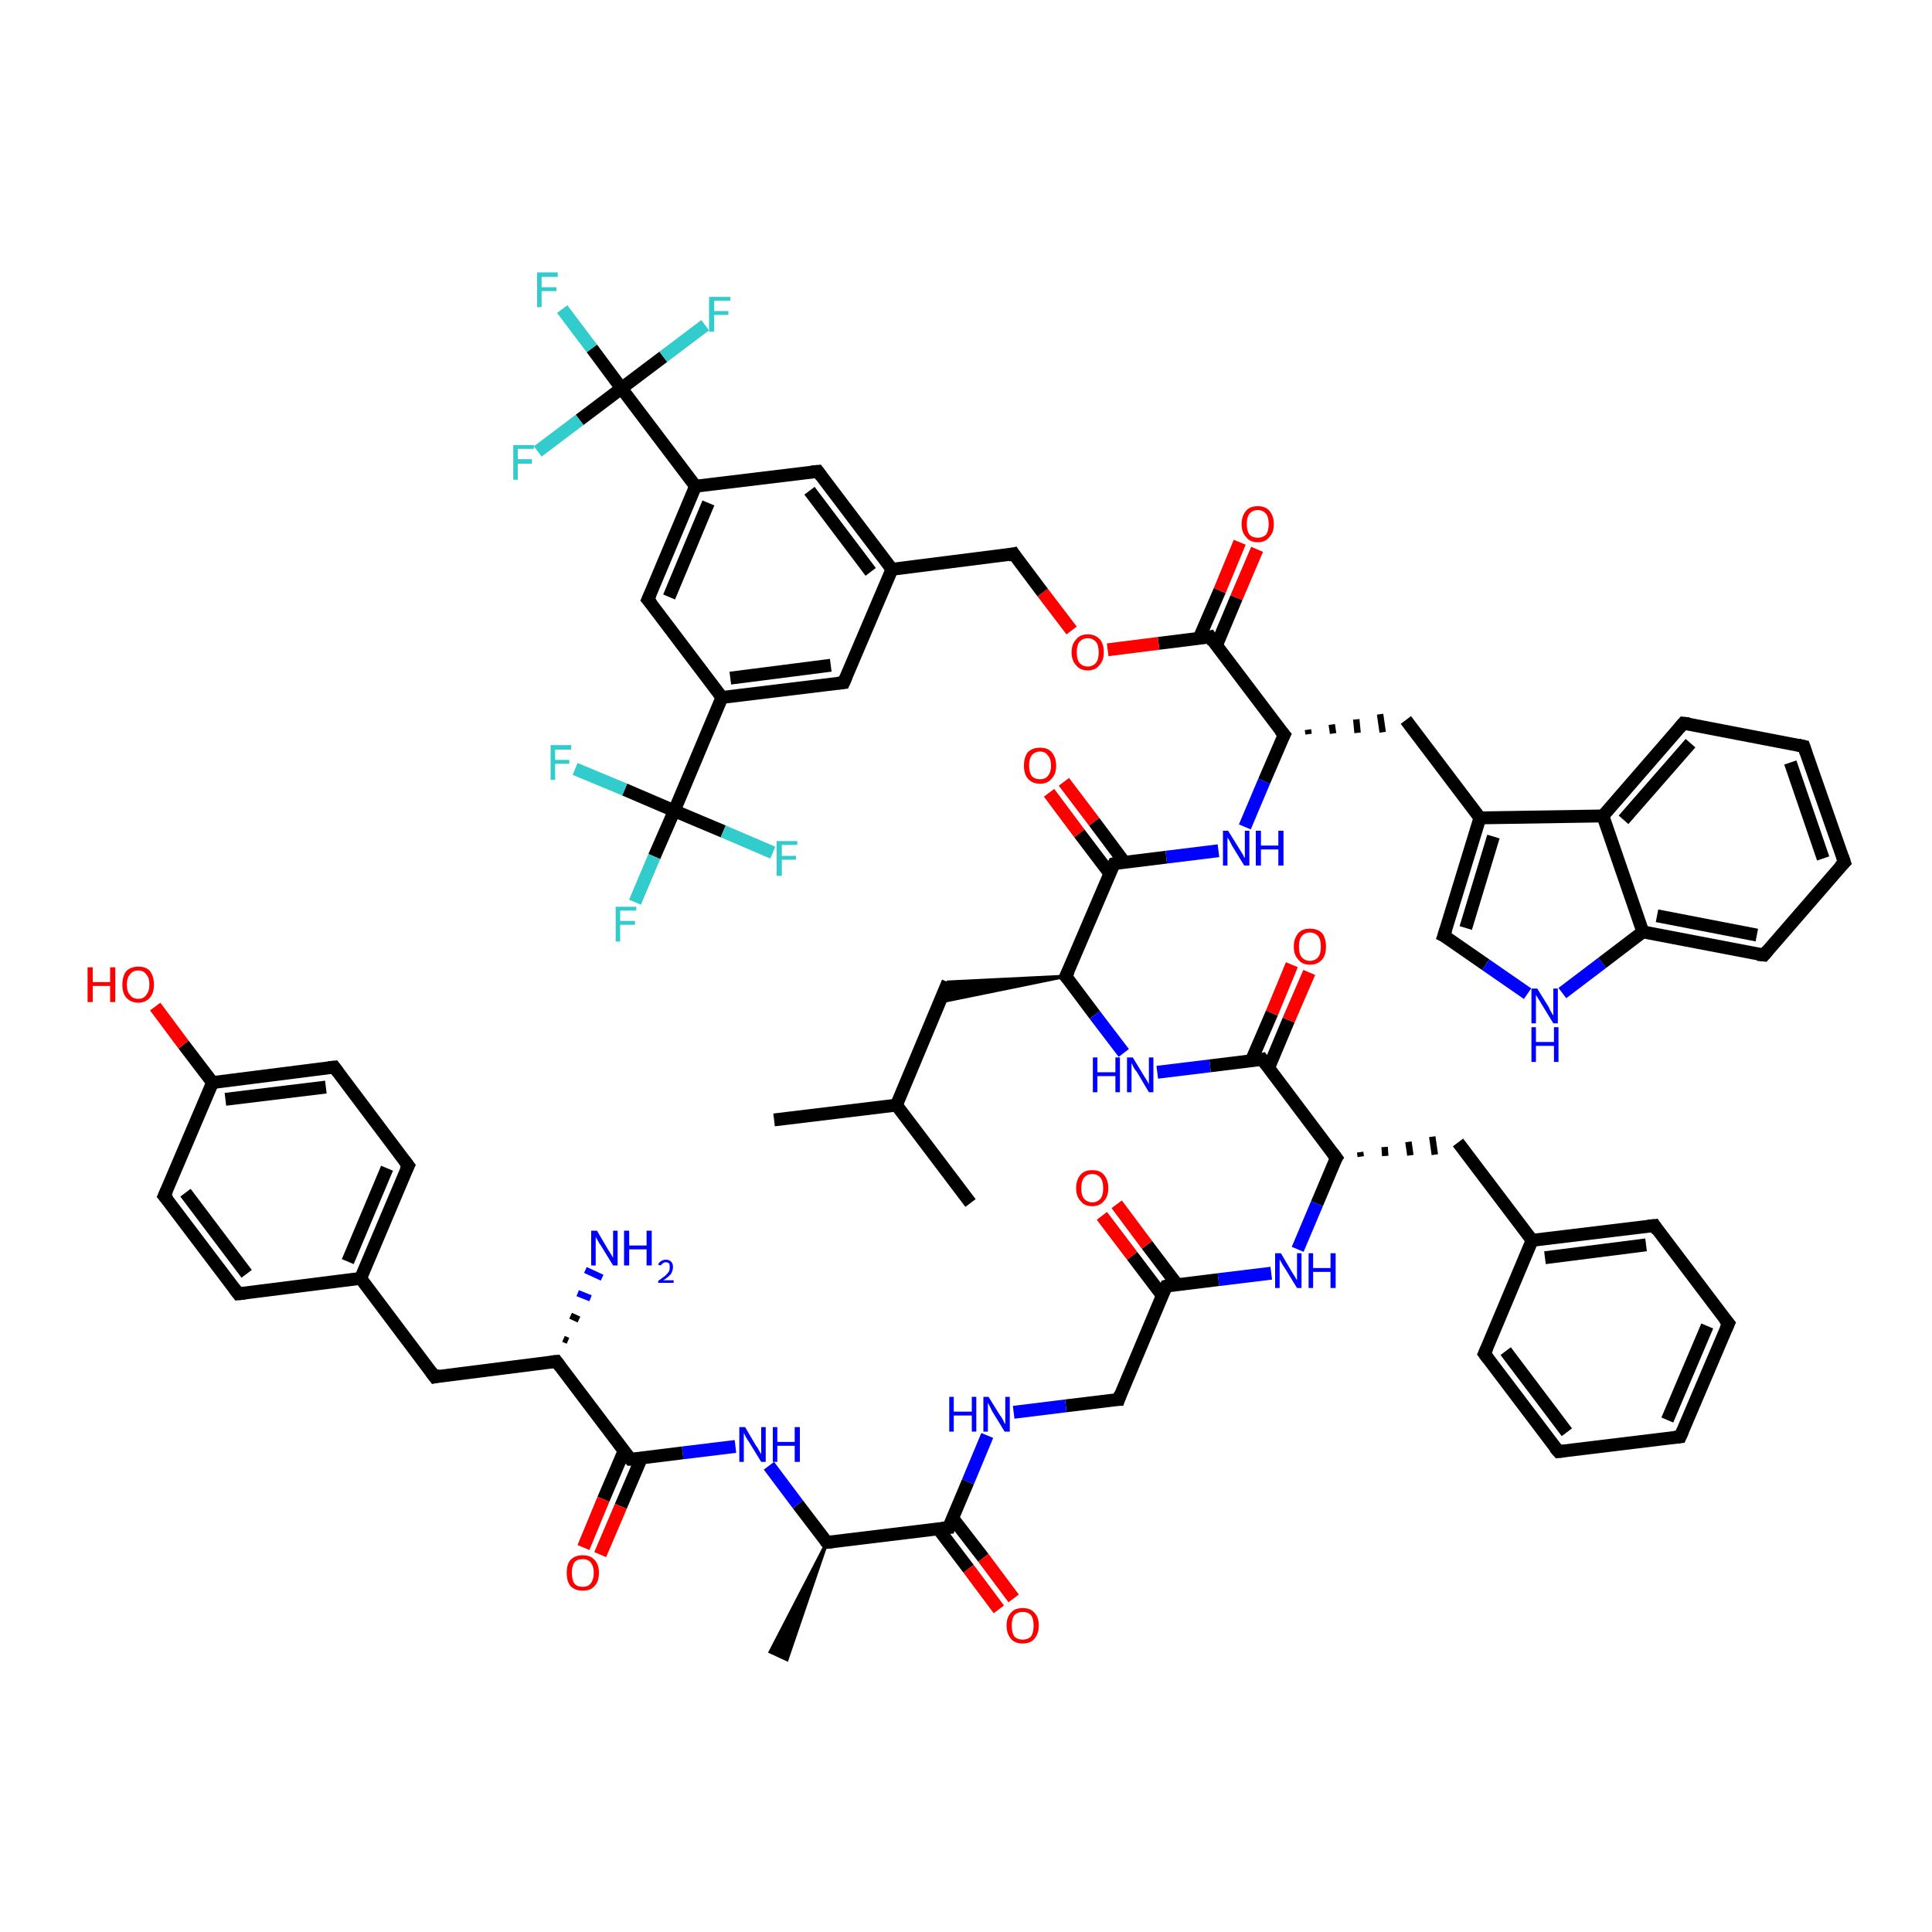 <?xml version='1.0' encoding='iso-8859-1'?>
<svg version='1.1' baseProfile='full'
              xmlns='http://www.w3.org/2000/svg'
                      xmlns:rdkit='http://www.rdkit.org/xml'
                      xmlns:xlink='http://www.w3.org/1999/xlink'
                  xml:space='preserve'
width='300px' height='300px' viewBox='0 0 300 300'>
<!-- END OF HEADER -->
<rect style='opacity:1.0;fill:#FFFFFF;stroke:none' width='300.0' height='300.0' x='0.0' y='0.0'> </rect>
<path class='bond-0 atom-0 atom-1' d='M 120.2,173.9 L 139.2,171.6' style='fill:none;fill-rule:evenodd;stroke:#000000;stroke-width:2.0px;stroke-linecap:butt;stroke-linejoin:miter;stroke-opacity:1' />
<path class='bond-1 atom-1 atom-2' d='M 139.2,171.6 L 150.7,186.8' style='fill:none;fill-rule:evenodd;stroke:#000000;stroke-width:2.0px;stroke-linecap:butt;stroke-linejoin:miter;stroke-opacity:1' />
<path class='bond-2 atom-1 atom-3' d='M 139.2,171.6 L 147.2,152.5' style='fill:none;fill-rule:evenodd;stroke:#000000;stroke-width:2.0px;stroke-linecap:butt;stroke-linejoin:miter;stroke-opacity:1' />
<path class='bond-3 atom-4 atom-3' d='M 165.5,151.6 L 145.9,155.6 L 147.2,152.5 Z' style='fill:#000000;fill-rule:evenodd;fill-opacity:1;stroke:#000000;stroke-width:0.5px;stroke-linecap:butt;stroke-linejoin:miter;stroke-opacity:1;' />
<path class='bond-4 atom-4 atom-5' d='M 165.5,151.6 L 170.0,157.6' style='fill:none;fill-rule:evenodd;stroke:#000000;stroke-width:2.0px;stroke-linecap:butt;stroke-linejoin:miter;stroke-opacity:1' />
<path class='bond-4 atom-4 atom-5' d='M 170.0,157.6 L 174.5,163.5' style='fill:none;fill-rule:evenodd;stroke:#0000FF;stroke-width:2.0px;stroke-linecap:butt;stroke-linejoin:miter;stroke-opacity:1' />
<path class='bond-5 atom-5 atom-6' d='M 179.7,166.5 L 187.9,165.5' style='fill:none;fill-rule:evenodd;stroke:#0000FF;stroke-width:2.0px;stroke-linecap:butt;stroke-linejoin:miter;stroke-opacity:1' />
<path class='bond-5 atom-5 atom-6' d='M 187.9,165.5 L 196.0,164.5' style='fill:none;fill-rule:evenodd;stroke:#000000;stroke-width:2.0px;stroke-linecap:butt;stroke-linejoin:miter;stroke-opacity:1' />
<path class='bond-6 atom-6 atom-7' d='M 197.0,165.8 L 200.1,158.4' style='fill:none;fill-rule:evenodd;stroke:#000000;stroke-width:2.0px;stroke-linecap:butt;stroke-linejoin:miter;stroke-opacity:1' />
<path class='bond-6 atom-6 atom-7' d='M 200.1,158.4 L 203.3,151.0' style='fill:none;fill-rule:evenodd;stroke:#FF0000;stroke-width:2.0px;stroke-linecap:butt;stroke-linejoin:miter;stroke-opacity:1' />
<path class='bond-6 atom-6 atom-7' d='M 194.3,164.7 L 197.5,157.3' style='fill:none;fill-rule:evenodd;stroke:#000000;stroke-width:2.0px;stroke-linecap:butt;stroke-linejoin:miter;stroke-opacity:1' />
<path class='bond-6 atom-6 atom-7' d='M 197.5,157.3 L 200.6,149.8' style='fill:none;fill-rule:evenodd;stroke:#FF0000;stroke-width:2.0px;stroke-linecap:butt;stroke-linejoin:miter;stroke-opacity:1' />
<path class='bond-7 atom-6 atom-8' d='M 196.0,164.5 L 207.5,179.8' style='fill:none;fill-rule:evenodd;stroke:#000000;stroke-width:2.0px;stroke-linecap:butt;stroke-linejoin:miter;stroke-opacity:1' />
<path class='bond-8 atom-8 atom-9' d='M 211.3,179.6 L 211.2,178.9' style='fill:none;fill-rule:evenodd;stroke:#000000;stroke-width:1.0px;stroke-linecap:butt;stroke-linejoin:miter;stroke-opacity:1' />
<path class='bond-8 atom-8 atom-9' d='M 215.1,179.5 L 215.0,178.1' style='fill:none;fill-rule:evenodd;stroke:#000000;stroke-width:1.0px;stroke-linecap:butt;stroke-linejoin:miter;stroke-opacity:1' />
<path class='bond-8 atom-8 atom-9' d='M 219.0,179.4 L 218.7,177.3' style='fill:none;fill-rule:evenodd;stroke:#000000;stroke-width:1.0px;stroke-linecap:butt;stroke-linejoin:miter;stroke-opacity:1' />
<path class='bond-8 atom-8 atom-9' d='M 222.8,179.3 L 222.4,176.5' style='fill:none;fill-rule:evenodd;stroke:#000000;stroke-width:1.0px;stroke-linecap:butt;stroke-linejoin:miter;stroke-opacity:1' />
<path class='bond-9 atom-9 atom-10' d='M 226.4,177.4 L 237.9,192.6' style='fill:none;fill-rule:evenodd;stroke:#000000;stroke-width:2.0px;stroke-linecap:butt;stroke-linejoin:miter;stroke-opacity:1' />
<path class='bond-10 atom-10 atom-11' d='M 237.9,192.6 L 256.9,190.3' style='fill:none;fill-rule:evenodd;stroke:#000000;stroke-width:2.0px;stroke-linecap:butt;stroke-linejoin:miter;stroke-opacity:1' />
<path class='bond-10 atom-10 atom-11' d='M 239.9,195.3 L 255.6,193.3' style='fill:none;fill-rule:evenodd;stroke:#000000;stroke-width:2.0px;stroke-linecap:butt;stroke-linejoin:miter;stroke-opacity:1' />
<path class='bond-11 atom-11 atom-12' d='M 256.9,190.3 L 268.4,205.5' style='fill:none;fill-rule:evenodd;stroke:#000000;stroke-width:2.0px;stroke-linecap:butt;stroke-linejoin:miter;stroke-opacity:1' />
<path class='bond-12 atom-12 atom-13' d='M 268.4,205.5 L 260.9,223.1' style='fill:none;fill-rule:evenodd;stroke:#000000;stroke-width:2.0px;stroke-linecap:butt;stroke-linejoin:miter;stroke-opacity:1' />
<path class='bond-12 atom-12 atom-13' d='M 265.1,205.9 L 258.9,220.5' style='fill:none;fill-rule:evenodd;stroke:#000000;stroke-width:2.0px;stroke-linecap:butt;stroke-linejoin:miter;stroke-opacity:1' />
<path class='bond-13 atom-13 atom-14' d='M 260.9,223.1 L 242.0,225.4' style='fill:none;fill-rule:evenodd;stroke:#000000;stroke-width:2.0px;stroke-linecap:butt;stroke-linejoin:miter;stroke-opacity:1' />
<path class='bond-14 atom-14 atom-15' d='M 242.0,225.4 L 230.5,210.2' style='fill:none;fill-rule:evenodd;stroke:#000000;stroke-width:2.0px;stroke-linecap:butt;stroke-linejoin:miter;stroke-opacity:1' />
<path class='bond-14 atom-14 atom-15' d='M 243.3,222.4 L 233.8,209.8' style='fill:none;fill-rule:evenodd;stroke:#000000;stroke-width:2.0px;stroke-linecap:butt;stroke-linejoin:miter;stroke-opacity:1' />
<path class='bond-15 atom-8 atom-16' d='M 207.5,179.8 L 204.5,186.9' style='fill:none;fill-rule:evenodd;stroke:#000000;stroke-width:2.0px;stroke-linecap:butt;stroke-linejoin:miter;stroke-opacity:1' />
<path class='bond-15 atom-8 atom-16' d='M 204.5,186.9 L 201.5,194.0' style='fill:none;fill-rule:evenodd;stroke:#0000FF;stroke-width:2.0px;stroke-linecap:butt;stroke-linejoin:miter;stroke-opacity:1' />
<path class='bond-16 atom-16 atom-17' d='M 197.4,197.7 L 189.2,198.7' style='fill:none;fill-rule:evenodd;stroke:#0000FF;stroke-width:2.0px;stroke-linecap:butt;stroke-linejoin:miter;stroke-opacity:1' />
<path class='bond-16 atom-16 atom-17' d='M 189.2,198.7 L 181.1,199.7' style='fill:none;fill-rule:evenodd;stroke:#000000;stroke-width:2.0px;stroke-linecap:butt;stroke-linejoin:miter;stroke-opacity:1' />
<path class='bond-17 atom-17 atom-18' d='M 182.8,199.5 L 178.1,193.3' style='fill:none;fill-rule:evenodd;stroke:#000000;stroke-width:2.0px;stroke-linecap:butt;stroke-linejoin:miter;stroke-opacity:1' />
<path class='bond-17 atom-17 atom-18' d='M 178.1,193.3 L 173.4,187.0' style='fill:none;fill-rule:evenodd;stroke:#FF0000;stroke-width:2.0px;stroke-linecap:butt;stroke-linejoin:miter;stroke-opacity:1' />
<path class='bond-17 atom-17 atom-18' d='M 180.5,201.2 L 175.8,195.0' style='fill:none;fill-rule:evenodd;stroke:#000000;stroke-width:2.0px;stroke-linecap:butt;stroke-linejoin:miter;stroke-opacity:1' />
<path class='bond-17 atom-17 atom-18' d='M 175.8,195.0 L 171.1,188.8' style='fill:none;fill-rule:evenodd;stroke:#FF0000;stroke-width:2.0px;stroke-linecap:butt;stroke-linejoin:miter;stroke-opacity:1' />
<path class='bond-18 atom-17 atom-19' d='M 181.1,199.7 L 173.7,217.3' style='fill:none;fill-rule:evenodd;stroke:#000000;stroke-width:2.0px;stroke-linecap:butt;stroke-linejoin:miter;stroke-opacity:1' />
<path class='bond-19 atom-19 atom-20' d='M 173.7,217.3 L 165.5,218.3' style='fill:none;fill-rule:evenodd;stroke:#000000;stroke-width:2.0px;stroke-linecap:butt;stroke-linejoin:miter;stroke-opacity:1' />
<path class='bond-19 atom-19 atom-20' d='M 165.5,218.3 L 157.4,219.3' style='fill:none;fill-rule:evenodd;stroke:#0000FF;stroke-width:2.0px;stroke-linecap:butt;stroke-linejoin:miter;stroke-opacity:1' />
<path class='bond-20 atom-20 atom-21' d='M 153.3,222.9 L 150.3,230.1' style='fill:none;fill-rule:evenodd;stroke:#0000FF;stroke-width:2.0px;stroke-linecap:butt;stroke-linejoin:miter;stroke-opacity:1' />
<path class='bond-20 atom-20 atom-21' d='M 150.3,230.1 L 147.3,237.2' style='fill:none;fill-rule:evenodd;stroke:#000000;stroke-width:2.0px;stroke-linecap:butt;stroke-linejoin:miter;stroke-opacity:1' />
<path class='bond-21 atom-21 atom-22' d='M 145.7,237.4 L 150.4,243.6' style='fill:none;fill-rule:evenodd;stroke:#000000;stroke-width:2.0px;stroke-linecap:butt;stroke-linejoin:miter;stroke-opacity:1' />
<path class='bond-21 atom-21 atom-22' d='M 150.4,243.6 L 155.1,249.9' style='fill:none;fill-rule:evenodd;stroke:#FF0000;stroke-width:2.0px;stroke-linecap:butt;stroke-linejoin:miter;stroke-opacity:1' />
<path class='bond-21 atom-21 atom-22' d='M 147.9,235.7 L 152.7,241.9' style='fill:none;fill-rule:evenodd;stroke:#000000;stroke-width:2.0px;stroke-linecap:butt;stroke-linejoin:miter;stroke-opacity:1' />
<path class='bond-21 atom-21 atom-22' d='M 152.7,241.9 L 157.4,248.2' style='fill:none;fill-rule:evenodd;stroke:#FF0000;stroke-width:2.0px;stroke-linecap:butt;stroke-linejoin:miter;stroke-opacity:1' />
<path class='bond-22 atom-21 atom-23' d='M 147.3,237.2 L 128.4,239.5' style='fill:none;fill-rule:evenodd;stroke:#000000;stroke-width:2.0px;stroke-linecap:butt;stroke-linejoin:miter;stroke-opacity:1' />
<path class='bond-23 atom-23 atom-24' d='M 128.4,239.5 L 122.2,257.7 L 119.6,256.5 Z' style='fill:#000000;fill-rule:evenodd;fill-opacity:1;stroke:#000000;stroke-width:0.5px;stroke-linecap:butt;stroke-linejoin:miter;stroke-opacity:1;' />
<path class='bond-24 atom-23 atom-25' d='M 128.4,239.5 L 123.9,233.6' style='fill:none;fill-rule:evenodd;stroke:#000000;stroke-width:2.0px;stroke-linecap:butt;stroke-linejoin:miter;stroke-opacity:1' />
<path class='bond-24 atom-23 atom-25' d='M 123.9,233.6 L 119.4,227.6' style='fill:none;fill-rule:evenodd;stroke:#0000FF;stroke-width:2.0px;stroke-linecap:butt;stroke-linejoin:miter;stroke-opacity:1' />
<path class='bond-25 atom-25 atom-26' d='M 114.2,224.6 L 106.0,225.6' style='fill:none;fill-rule:evenodd;stroke:#0000FF;stroke-width:2.0px;stroke-linecap:butt;stroke-linejoin:miter;stroke-opacity:1' />
<path class='bond-25 atom-25 atom-26' d='M 106.0,225.6 L 97.9,226.6' style='fill:none;fill-rule:evenodd;stroke:#000000;stroke-width:2.0px;stroke-linecap:butt;stroke-linejoin:miter;stroke-opacity:1' />
<path class='bond-26 atom-26 atom-27' d='M 96.9,225.3 L 93.7,232.8' style='fill:none;fill-rule:evenodd;stroke:#000000;stroke-width:2.0px;stroke-linecap:butt;stroke-linejoin:miter;stroke-opacity:1' />
<path class='bond-26 atom-26 atom-27' d='M 93.7,232.8 L 90.6,240.3' style='fill:none;fill-rule:evenodd;stroke:#FF0000;stroke-width:2.0px;stroke-linecap:butt;stroke-linejoin:miter;stroke-opacity:1' />
<path class='bond-26 atom-26 atom-27' d='M 99.6,226.4 L 96.4,233.9' style='fill:none;fill-rule:evenodd;stroke:#000000;stroke-width:2.0px;stroke-linecap:butt;stroke-linejoin:miter;stroke-opacity:1' />
<path class='bond-26 atom-26 atom-27' d='M 96.4,233.9 L 93.2,241.4' style='fill:none;fill-rule:evenodd;stroke:#FF0000;stroke-width:2.0px;stroke-linecap:butt;stroke-linejoin:miter;stroke-opacity:1' />
<path class='bond-27 atom-26 atom-28' d='M 97.9,226.6 L 86.4,211.4' style='fill:none;fill-rule:evenodd;stroke:#000000;stroke-width:2.0px;stroke-linecap:butt;stroke-linejoin:miter;stroke-opacity:1' />
<path class='bond-28 atom-28 atom-29' d='M 87.5,207.9 L 88.2,208.2' style='fill:none;fill-rule:evenodd;stroke:#000000;stroke-width:1.0px;stroke-linecap:butt;stroke-linejoin:miter;stroke-opacity:1' />
<path class='bond-28 atom-28 atom-29' d='M 88.6,204.3 L 89.9,204.9' style='fill:none;fill-rule:evenodd;stroke:#000000;stroke-width:1.0px;stroke-linecap:butt;stroke-linejoin:miter;stroke-opacity:1' />
<path class='bond-28 atom-28 atom-29' d='M 89.7,200.8 L 91.7,201.6' style='fill:none;fill-rule:evenodd;stroke:#0000FF;stroke-width:1.0px;stroke-linecap:butt;stroke-linejoin:miter;stroke-opacity:1' />
<path class='bond-28 atom-28 atom-29' d='M 90.9,197.2 L 93.5,198.4' style='fill:none;fill-rule:evenodd;stroke:#0000FF;stroke-width:1.0px;stroke-linecap:butt;stroke-linejoin:miter;stroke-opacity:1' />
<path class='bond-29 atom-28 atom-30' d='M 86.4,211.4 L 67.5,213.8' style='fill:none;fill-rule:evenodd;stroke:#000000;stroke-width:2.0px;stroke-linecap:butt;stroke-linejoin:miter;stroke-opacity:1' />
<path class='bond-30 atom-30 atom-31' d='M 67.5,213.8 L 56.0,198.5' style='fill:none;fill-rule:evenodd;stroke:#000000;stroke-width:2.0px;stroke-linecap:butt;stroke-linejoin:miter;stroke-opacity:1' />
<path class='bond-31 atom-31 atom-32' d='M 56.0,198.5 L 63.4,181.0' style='fill:none;fill-rule:evenodd;stroke:#000000;stroke-width:2.0px;stroke-linecap:butt;stroke-linejoin:miter;stroke-opacity:1' />
<path class='bond-31 atom-31 atom-32' d='M 54.0,195.9 L 60.1,181.4' style='fill:none;fill-rule:evenodd;stroke:#000000;stroke-width:2.0px;stroke-linecap:butt;stroke-linejoin:miter;stroke-opacity:1' />
<path class='bond-32 atom-32 atom-33' d='M 63.4,181.0 L 51.9,165.7' style='fill:none;fill-rule:evenodd;stroke:#000000;stroke-width:2.0px;stroke-linecap:butt;stroke-linejoin:miter;stroke-opacity:1' />
<path class='bond-33 atom-33 atom-34' d='M 51.9,165.7 L 33.0,168.1' style='fill:none;fill-rule:evenodd;stroke:#000000;stroke-width:2.0px;stroke-linecap:butt;stroke-linejoin:miter;stroke-opacity:1' />
<path class='bond-33 atom-33 atom-34' d='M 50.6,168.8 L 35.0,170.7' style='fill:none;fill-rule:evenodd;stroke:#000000;stroke-width:2.0px;stroke-linecap:butt;stroke-linejoin:miter;stroke-opacity:1' />
<path class='bond-34 atom-34 atom-35' d='M 33.0,168.1 L 28.5,162.2' style='fill:none;fill-rule:evenodd;stroke:#000000;stroke-width:2.0px;stroke-linecap:butt;stroke-linejoin:miter;stroke-opacity:1' />
<path class='bond-34 atom-34 atom-35' d='M 28.5,162.2 L 24.1,156.3' style='fill:none;fill-rule:evenodd;stroke:#FF0000;stroke-width:2.0px;stroke-linecap:butt;stroke-linejoin:miter;stroke-opacity:1' />
<path class='bond-35 atom-34 atom-36' d='M 33.0,168.1 L 25.5,185.7' style='fill:none;fill-rule:evenodd;stroke:#000000;stroke-width:2.0px;stroke-linecap:butt;stroke-linejoin:miter;stroke-opacity:1' />
<path class='bond-36 atom-36 atom-37' d='M 25.5,185.7 L 37.0,200.9' style='fill:none;fill-rule:evenodd;stroke:#000000;stroke-width:2.0px;stroke-linecap:butt;stroke-linejoin:miter;stroke-opacity:1' />
<path class='bond-36 atom-36 atom-37' d='M 28.8,185.2 L 38.3,197.8' style='fill:none;fill-rule:evenodd;stroke:#000000;stroke-width:2.0px;stroke-linecap:butt;stroke-linejoin:miter;stroke-opacity:1' />
<path class='bond-37 atom-4 atom-38' d='M 165.5,151.6 L 173.0,134.1' style='fill:none;fill-rule:evenodd;stroke:#000000;stroke-width:2.0px;stroke-linecap:butt;stroke-linejoin:miter;stroke-opacity:1' />
<path class='bond-38 atom-38 atom-39' d='M 174.6,133.9 L 169.9,127.6' style='fill:none;fill-rule:evenodd;stroke:#000000;stroke-width:2.0px;stroke-linecap:butt;stroke-linejoin:miter;stroke-opacity:1' />
<path class='bond-38 atom-38 atom-39' d='M 169.9,127.6 L 165.2,121.4' style='fill:none;fill-rule:evenodd;stroke:#FF0000;stroke-width:2.0px;stroke-linecap:butt;stroke-linejoin:miter;stroke-opacity:1' />
<path class='bond-38 atom-38 atom-39' d='M 172.3,135.6 L 167.6,129.4' style='fill:none;fill-rule:evenodd;stroke:#000000;stroke-width:2.0px;stroke-linecap:butt;stroke-linejoin:miter;stroke-opacity:1' />
<path class='bond-38 atom-38 atom-39' d='M 167.6,129.4 L 162.9,123.1' style='fill:none;fill-rule:evenodd;stroke:#FF0000;stroke-width:2.0px;stroke-linecap:butt;stroke-linejoin:miter;stroke-opacity:1' />
<path class='bond-39 atom-38 atom-40' d='M 173.0,134.1 L 181.1,133.1' style='fill:none;fill-rule:evenodd;stroke:#000000;stroke-width:2.0px;stroke-linecap:butt;stroke-linejoin:miter;stroke-opacity:1' />
<path class='bond-39 atom-38 atom-40' d='M 181.1,133.1 L 189.2,132.1' style='fill:none;fill-rule:evenodd;stroke:#0000FF;stroke-width:2.0px;stroke-linecap:butt;stroke-linejoin:miter;stroke-opacity:1' />
<path class='bond-40 atom-40 atom-41' d='M 193.3,128.4 L 196.3,121.3' style='fill:none;fill-rule:evenodd;stroke:#0000FF;stroke-width:2.0px;stroke-linecap:butt;stroke-linejoin:miter;stroke-opacity:1' />
<path class='bond-40 atom-40 atom-41' d='M 196.3,121.3 L 199.4,114.1' style='fill:none;fill-rule:evenodd;stroke:#000000;stroke-width:2.0px;stroke-linecap:butt;stroke-linejoin:miter;stroke-opacity:1' />
<path class='bond-41 atom-41 atom-42' d='M 203.2,114.0 L 203.1,113.3' style='fill:none;fill-rule:evenodd;stroke:#000000;stroke-width:1.0px;stroke-linecap:butt;stroke-linejoin:miter;stroke-opacity:1' />
<path class='bond-41 atom-41 atom-42' d='M 207.0,113.9 L 206.8,112.5' style='fill:none;fill-rule:evenodd;stroke:#000000;stroke-width:1.0px;stroke-linecap:butt;stroke-linejoin:miter;stroke-opacity:1' />
<path class='bond-41 atom-41 atom-42' d='M 210.8,113.8 L 210.6,111.7' style='fill:none;fill-rule:evenodd;stroke:#000000;stroke-width:1.0px;stroke-linecap:butt;stroke-linejoin:miter;stroke-opacity:1' />
<path class='bond-41 atom-41 atom-42' d='M 214.7,113.7 L 214.3,110.9' style='fill:none;fill-rule:evenodd;stroke:#000000;stroke-width:1.0px;stroke-linecap:butt;stroke-linejoin:miter;stroke-opacity:1' />
<path class='bond-42 atom-42 atom-43' d='M 218.3,111.8 L 229.8,127.0' style='fill:none;fill-rule:evenodd;stroke:#000000;stroke-width:2.0px;stroke-linecap:butt;stroke-linejoin:miter;stroke-opacity:1' />
<path class='bond-43 atom-43 atom-44' d='M 229.8,127.0 L 224.2,145.3' style='fill:none;fill-rule:evenodd;stroke:#000000;stroke-width:2.0px;stroke-linecap:butt;stroke-linejoin:miter;stroke-opacity:1' />
<path class='bond-43 atom-43 atom-44' d='M 231.9,129.9 L 227.6,144.1' style='fill:none;fill-rule:evenodd;stroke:#000000;stroke-width:2.0px;stroke-linecap:butt;stroke-linejoin:miter;stroke-opacity:1' />
<path class='bond-44 atom-44 atom-45' d='M 224.2,145.3 L 230.7,149.8' style='fill:none;fill-rule:evenodd;stroke:#000000;stroke-width:2.0px;stroke-linecap:butt;stroke-linejoin:miter;stroke-opacity:1' />
<path class='bond-44 atom-44 atom-45' d='M 230.7,149.8 L 237.2,154.3' style='fill:none;fill-rule:evenodd;stroke:#0000FF;stroke-width:2.0px;stroke-linecap:butt;stroke-linejoin:miter;stroke-opacity:1' />
<path class='bond-45 atom-45 atom-46' d='M 242.6,154.2 L 248.8,149.5' style='fill:none;fill-rule:evenodd;stroke:#0000FF;stroke-width:2.0px;stroke-linecap:butt;stroke-linejoin:miter;stroke-opacity:1' />
<path class='bond-45 atom-45 atom-46' d='M 248.8,149.5 L 255.1,144.7' style='fill:none;fill-rule:evenodd;stroke:#000000;stroke-width:2.0px;stroke-linecap:butt;stroke-linejoin:miter;stroke-opacity:1' />
<path class='bond-46 atom-46 atom-47' d='M 255.1,144.7 L 273.9,148.3' style='fill:none;fill-rule:evenodd;stroke:#000000;stroke-width:2.0px;stroke-linecap:butt;stroke-linejoin:miter;stroke-opacity:1' />
<path class='bond-46 atom-46 atom-47' d='M 257.3,142.2 L 272.8,145.2' style='fill:none;fill-rule:evenodd;stroke:#000000;stroke-width:2.0px;stroke-linecap:butt;stroke-linejoin:miter;stroke-opacity:1' />
<path class='bond-47 atom-47 atom-48' d='M 273.9,148.3 L 286.4,133.9' style='fill:none;fill-rule:evenodd;stroke:#000000;stroke-width:2.0px;stroke-linecap:butt;stroke-linejoin:miter;stroke-opacity:1' />
<path class='bond-48 atom-48 atom-49' d='M 286.4,133.9 L 280.1,115.9' style='fill:none;fill-rule:evenodd;stroke:#000000;stroke-width:2.0px;stroke-linecap:butt;stroke-linejoin:miter;stroke-opacity:1' />
<path class='bond-48 atom-48 atom-49' d='M 283.1,133.3 L 278.0,118.4' style='fill:none;fill-rule:evenodd;stroke:#000000;stroke-width:2.0px;stroke-linecap:butt;stroke-linejoin:miter;stroke-opacity:1' />
<path class='bond-49 atom-49 atom-50' d='M 280.1,115.9 L 261.4,112.3' style='fill:none;fill-rule:evenodd;stroke:#000000;stroke-width:2.0px;stroke-linecap:butt;stroke-linejoin:miter;stroke-opacity:1' />
<path class='bond-50 atom-50 atom-51' d='M 261.4,112.3 L 248.9,126.7' style='fill:none;fill-rule:evenodd;stroke:#000000;stroke-width:2.0px;stroke-linecap:butt;stroke-linejoin:miter;stroke-opacity:1' />
<path class='bond-50 atom-50 atom-51' d='M 262.5,115.4 L 252.1,127.3' style='fill:none;fill-rule:evenodd;stroke:#000000;stroke-width:2.0px;stroke-linecap:butt;stroke-linejoin:miter;stroke-opacity:1' />
<path class='bond-51 atom-41 atom-52' d='M 199.4,114.1 L 187.9,98.9' style='fill:none;fill-rule:evenodd;stroke:#000000;stroke-width:2.0px;stroke-linecap:butt;stroke-linejoin:miter;stroke-opacity:1' />
<path class='bond-52 atom-52 atom-53' d='M 188.9,100.2 L 192.0,92.8' style='fill:none;fill-rule:evenodd;stroke:#000000;stroke-width:2.0px;stroke-linecap:butt;stroke-linejoin:miter;stroke-opacity:1' />
<path class='bond-52 atom-52 atom-53' d='M 192.0,92.8 L 195.2,85.3' style='fill:none;fill-rule:evenodd;stroke:#FF0000;stroke-width:2.0px;stroke-linecap:butt;stroke-linejoin:miter;stroke-opacity:1' />
<path class='bond-52 atom-52 atom-53' d='M 186.2,99.1 L 189.4,91.7' style='fill:none;fill-rule:evenodd;stroke:#000000;stroke-width:2.0px;stroke-linecap:butt;stroke-linejoin:miter;stroke-opacity:1' />
<path class='bond-52 atom-52 atom-53' d='M 189.4,91.7 L 192.5,84.2' style='fill:none;fill-rule:evenodd;stroke:#FF0000;stroke-width:2.0px;stroke-linecap:butt;stroke-linejoin:miter;stroke-opacity:1' />
<path class='bond-53 atom-52 atom-54' d='M 187.9,98.9 L 179.9,99.9' style='fill:none;fill-rule:evenodd;stroke:#000000;stroke-width:2.0px;stroke-linecap:butt;stroke-linejoin:miter;stroke-opacity:1' />
<path class='bond-53 atom-52 atom-54' d='M 179.9,99.9 L 172.0,100.9' style='fill:none;fill-rule:evenodd;stroke:#FF0000;stroke-width:2.0px;stroke-linecap:butt;stroke-linejoin:miter;stroke-opacity:1' />
<path class='bond-54 atom-54 atom-55' d='M 166.4,97.9 L 161.9,92.0' style='fill:none;fill-rule:evenodd;stroke:#FF0000;stroke-width:2.0px;stroke-linecap:butt;stroke-linejoin:miter;stroke-opacity:1' />
<path class='bond-54 atom-54 atom-55' d='M 161.9,92.0 L 157.4,86.0' style='fill:none;fill-rule:evenodd;stroke:#000000;stroke-width:2.0px;stroke-linecap:butt;stroke-linejoin:miter;stroke-opacity:1' />
<path class='bond-55 atom-55 atom-56' d='M 157.4,86.0 L 138.5,88.4' style='fill:none;fill-rule:evenodd;stroke:#000000;stroke-width:2.0px;stroke-linecap:butt;stroke-linejoin:miter;stroke-opacity:1' />
<path class='bond-56 atom-56 atom-57' d='M 138.5,88.4 L 127.0,73.2' style='fill:none;fill-rule:evenodd;stroke:#000000;stroke-width:2.0px;stroke-linecap:butt;stroke-linejoin:miter;stroke-opacity:1' />
<path class='bond-56 atom-56 atom-57' d='M 135.2,88.8 L 125.7,76.2' style='fill:none;fill-rule:evenodd;stroke:#000000;stroke-width:2.0px;stroke-linecap:butt;stroke-linejoin:miter;stroke-opacity:1' />
<path class='bond-57 atom-57 atom-58' d='M 127.0,73.2 L 108.0,75.5' style='fill:none;fill-rule:evenodd;stroke:#000000;stroke-width:2.0px;stroke-linecap:butt;stroke-linejoin:miter;stroke-opacity:1' />
<path class='bond-58 atom-58 atom-59' d='M 108.0,75.5 L 100.6,93.1' style='fill:none;fill-rule:evenodd;stroke:#000000;stroke-width:2.0px;stroke-linecap:butt;stroke-linejoin:miter;stroke-opacity:1' />
<path class='bond-58 atom-58 atom-59' d='M 110.0,78.1 L 103.9,92.7' style='fill:none;fill-rule:evenodd;stroke:#000000;stroke-width:2.0px;stroke-linecap:butt;stroke-linejoin:miter;stroke-opacity:1' />
<path class='bond-59 atom-59 atom-60' d='M 100.6,93.1 L 112.1,108.3' style='fill:none;fill-rule:evenodd;stroke:#000000;stroke-width:2.0px;stroke-linecap:butt;stroke-linejoin:miter;stroke-opacity:1' />
<path class='bond-60 atom-60 atom-61' d='M 112.1,108.3 L 131.0,106.0' style='fill:none;fill-rule:evenodd;stroke:#000000;stroke-width:2.0px;stroke-linecap:butt;stroke-linejoin:miter;stroke-opacity:1' />
<path class='bond-60 atom-60 atom-61' d='M 113.4,105.3 L 129.0,103.3' style='fill:none;fill-rule:evenodd;stroke:#000000;stroke-width:2.0px;stroke-linecap:butt;stroke-linejoin:miter;stroke-opacity:1' />
<path class='bond-61 atom-60 atom-62' d='M 112.1,108.3 L 104.7,125.9' style='fill:none;fill-rule:evenodd;stroke:#000000;stroke-width:2.0px;stroke-linecap:butt;stroke-linejoin:miter;stroke-opacity:1' />
<path class='bond-62 atom-62 atom-63' d='M 104.7,125.9 L 101.6,133.0' style='fill:none;fill-rule:evenodd;stroke:#000000;stroke-width:2.0px;stroke-linecap:butt;stroke-linejoin:miter;stroke-opacity:1' />
<path class='bond-62 atom-62 atom-63' d='M 101.6,133.0 L 98.6,140.1' style='fill:none;fill-rule:evenodd;stroke:#33CCCC;stroke-width:2.0px;stroke-linecap:butt;stroke-linejoin:miter;stroke-opacity:1' />
<path class='bond-63 atom-62 atom-64' d='M 104.7,125.9 L 97.0,122.6' style='fill:none;fill-rule:evenodd;stroke:#000000;stroke-width:2.0px;stroke-linecap:butt;stroke-linejoin:miter;stroke-opacity:1' />
<path class='bond-63 atom-62 atom-64' d='M 97.0,122.6 L 89.3,119.4' style='fill:none;fill-rule:evenodd;stroke:#33CCCC;stroke-width:2.0px;stroke-linecap:butt;stroke-linejoin:miter;stroke-opacity:1' />
<path class='bond-64 atom-62 atom-65' d='M 104.7,125.9 L 112.3,129.1' style='fill:none;fill-rule:evenodd;stroke:#000000;stroke-width:2.0px;stroke-linecap:butt;stroke-linejoin:miter;stroke-opacity:1' />
<path class='bond-64 atom-62 atom-65' d='M 112.3,129.1 L 120.0,132.4' style='fill:none;fill-rule:evenodd;stroke:#33CCCC;stroke-width:2.0px;stroke-linecap:butt;stroke-linejoin:miter;stroke-opacity:1' />
<path class='bond-65 atom-58 atom-66' d='M 108.0,75.5 L 96.5,60.3' style='fill:none;fill-rule:evenodd;stroke:#000000;stroke-width:2.0px;stroke-linecap:butt;stroke-linejoin:miter;stroke-opacity:1' />
<path class='bond-66 atom-66 atom-67' d='M 96.5,60.3 L 91.9,54.1' style='fill:none;fill-rule:evenodd;stroke:#000000;stroke-width:2.0px;stroke-linecap:butt;stroke-linejoin:miter;stroke-opacity:1' />
<path class='bond-66 atom-66 atom-67' d='M 91.9,54.1 L 87.3,48.0' style='fill:none;fill-rule:evenodd;stroke:#33CCCC;stroke-width:2.0px;stroke-linecap:butt;stroke-linejoin:miter;stroke-opacity:1' />
<path class='bond-67 atom-66 atom-68' d='M 96.5,60.3 L 103.0,55.4' style='fill:none;fill-rule:evenodd;stroke:#000000;stroke-width:2.0px;stroke-linecap:butt;stroke-linejoin:miter;stroke-opacity:1' />
<path class='bond-67 atom-66 atom-68' d='M 103.0,55.4 L 109.5,50.5' style='fill:none;fill-rule:evenodd;stroke:#33CCCC;stroke-width:2.0px;stroke-linecap:butt;stroke-linejoin:miter;stroke-opacity:1' />
<path class='bond-68 atom-66 atom-69' d='M 96.5,60.3 L 90.0,65.2' style='fill:none;fill-rule:evenodd;stroke:#000000;stroke-width:2.0px;stroke-linecap:butt;stroke-linejoin:miter;stroke-opacity:1' />
<path class='bond-68 atom-66 atom-69' d='M 90.0,65.2 L 83.5,70.1' style='fill:none;fill-rule:evenodd;stroke:#33CCCC;stroke-width:2.0px;stroke-linecap:butt;stroke-linejoin:miter;stroke-opacity:1' />
<path class='bond-69 atom-15 atom-10' d='M 230.5,210.2 L 237.9,192.6' style='fill:none;fill-rule:evenodd;stroke:#000000;stroke-width:2.0px;stroke-linecap:butt;stroke-linejoin:miter;stroke-opacity:1' />
<path class='bond-70 atom-37 atom-31' d='M 37.0,200.9 L 56.0,198.5' style='fill:none;fill-rule:evenodd;stroke:#000000;stroke-width:2.0px;stroke-linecap:butt;stroke-linejoin:miter;stroke-opacity:1' />
<path class='bond-71 atom-51 atom-43' d='M 248.9,126.7 L 229.8,127.0' style='fill:none;fill-rule:evenodd;stroke:#000000;stroke-width:2.0px;stroke-linecap:butt;stroke-linejoin:miter;stroke-opacity:1' />
<path class='bond-72 atom-61 atom-56' d='M 131.0,106.0 L 138.5,88.4' style='fill:none;fill-rule:evenodd;stroke:#000000;stroke-width:2.0px;stroke-linecap:butt;stroke-linejoin:miter;stroke-opacity:1' />
<path class='bond-73 atom-51 atom-46' d='M 248.9,126.7 L 255.1,144.7' style='fill:none;fill-rule:evenodd;stroke:#000000;stroke-width:2.0px;stroke-linecap:butt;stroke-linejoin:miter;stroke-opacity:1' />
<path d='M 165.8,151.9 L 165.5,151.6 L 165.9,150.8' style='fill:none;stroke:#000000;stroke-width:2.0px;stroke-linecap:butt;stroke-linejoin:miter;stroke-opacity:1;' />
<path d='M 195.6,164.6 L 196.0,164.5 L 196.6,165.3' style='fill:none;stroke:#000000;stroke-width:2.0px;stroke-linecap:butt;stroke-linejoin:miter;stroke-opacity:1;' />
<path d='M 206.9,179.0 L 207.5,179.8 L 207.3,180.1' style='fill:none;stroke:#000000;stroke-width:2.0px;stroke-linecap:butt;stroke-linejoin:miter;stroke-opacity:1;' />
<path d='M 255.9,190.4 L 256.9,190.3 L 257.4,191.1' style='fill:none;stroke:#000000;stroke-width:2.0px;stroke-linecap:butt;stroke-linejoin:miter;stroke-opacity:1;' />
<path d='M 267.8,204.8 L 268.4,205.5 L 268.0,206.4' style='fill:none;stroke:#000000;stroke-width:2.0px;stroke-linecap:butt;stroke-linejoin:miter;stroke-opacity:1;' />
<path d='M 261.3,222.2 L 260.9,223.1 L 260.0,223.2' style='fill:none;stroke:#000000;stroke-width:2.0px;stroke-linecap:butt;stroke-linejoin:miter;stroke-opacity:1;' />
<path d='M 242.9,225.3 L 242.0,225.4 L 241.4,224.7' style='fill:none;stroke:#000000;stroke-width:2.0px;stroke-linecap:butt;stroke-linejoin:miter;stroke-opacity:1;' />
<path d='M 231.1,211.0 L 230.5,210.2 L 230.9,209.3' style='fill:none;stroke:#000000;stroke-width:2.0px;stroke-linecap:butt;stroke-linejoin:miter;stroke-opacity:1;' />
<path d='M 181.5,199.6 L 181.1,199.7 L 180.7,200.6' style='fill:none;stroke:#000000;stroke-width:2.0px;stroke-linecap:butt;stroke-linejoin:miter;stroke-opacity:1;' />
<path d='M 174.0,216.4 L 173.7,217.3 L 173.3,217.3' style='fill:none;stroke:#000000;stroke-width:2.0px;stroke-linecap:butt;stroke-linejoin:miter;stroke-opacity:1;' />
<path d='M 147.4,236.8 L 147.3,237.2 L 146.3,237.3' style='fill:none;stroke:#000000;stroke-width:2.0px;stroke-linecap:butt;stroke-linejoin:miter;stroke-opacity:1;' />
<path d='M 129.3,239.4 L 128.4,239.5 L 128.1,239.2' style='fill:none;stroke:#000000;stroke-width:2.0px;stroke-linecap:butt;stroke-linejoin:miter;stroke-opacity:1;' />
<path d='M 98.3,226.6 L 97.9,226.6 L 97.3,225.9' style='fill:none;stroke:#000000;stroke-width:2.0px;stroke-linecap:butt;stroke-linejoin:miter;stroke-opacity:1;' />
<path d='M 87.0,212.2 L 86.4,211.4 L 85.5,211.5' style='fill:none;stroke:#000000;stroke-width:2.0px;stroke-linecap:butt;stroke-linejoin:miter;stroke-opacity:1;' />
<path d='M 68.4,213.6 L 67.5,213.8 L 66.9,213.0' style='fill:none;stroke:#000000;stroke-width:2.0px;stroke-linecap:butt;stroke-linejoin:miter;stroke-opacity:1;' />
<path d='M 63.0,181.8 L 63.4,181.0 L 62.8,180.2' style='fill:none;stroke:#000000;stroke-width:2.0px;stroke-linecap:butt;stroke-linejoin:miter;stroke-opacity:1;' />
<path d='M 52.5,166.5 L 51.9,165.7 L 51.0,165.8' style='fill:none;stroke:#000000;stroke-width:2.0px;stroke-linecap:butt;stroke-linejoin:miter;stroke-opacity:1;' />
<path d='M 25.9,184.8 L 25.5,185.7 L 26.1,186.4' style='fill:none;stroke:#000000;stroke-width:2.0px;stroke-linecap:butt;stroke-linejoin:miter;stroke-opacity:1;' />
<path d='M 36.4,200.1 L 37.0,200.9 L 38.0,200.8' style='fill:none;stroke:#000000;stroke-width:2.0px;stroke-linecap:butt;stroke-linejoin:miter;stroke-opacity:1;' />
<path d='M 172.6,134.9 L 173.0,134.1 L 173.4,134.0' style='fill:none;stroke:#000000;stroke-width:2.0px;stroke-linecap:butt;stroke-linejoin:miter;stroke-opacity:1;' />
<path d='M 199.2,114.5 L 199.4,114.1 L 198.8,113.4' style='fill:none;stroke:#000000;stroke-width:2.0px;stroke-linecap:butt;stroke-linejoin:miter;stroke-opacity:1;' />
<path d='M 224.5,144.4 L 224.2,145.3 L 224.6,145.5' style='fill:none;stroke:#000000;stroke-width:2.0px;stroke-linecap:butt;stroke-linejoin:miter;stroke-opacity:1;' />
<path d='M 272.9,148.2 L 273.9,148.3 L 274.5,147.6' style='fill:none;stroke:#000000;stroke-width:2.0px;stroke-linecap:butt;stroke-linejoin:miter;stroke-opacity:1;' />
<path d='M 285.7,134.6 L 286.4,133.9 L 286.1,133.0' style='fill:none;stroke:#000000;stroke-width:2.0px;stroke-linecap:butt;stroke-linejoin:miter;stroke-opacity:1;' />
<path d='M 280.4,116.8 L 280.1,115.9 L 279.2,115.7' style='fill:none;stroke:#000000;stroke-width:2.0px;stroke-linecap:butt;stroke-linejoin:miter;stroke-opacity:1;' />
<path d='M 262.3,112.4 L 261.4,112.3 L 260.8,113.0' style='fill:none;stroke:#000000;stroke-width:2.0px;stroke-linecap:butt;stroke-linejoin:miter;stroke-opacity:1;' />
<path d='M 188.4,99.7 L 187.9,98.9 L 187.5,99.0' style='fill:none;stroke:#000000;stroke-width:2.0px;stroke-linecap:butt;stroke-linejoin:miter;stroke-opacity:1;' />
<path d='M 157.6,86.3 L 157.4,86.0 L 156.5,86.2' style='fill:none;stroke:#000000;stroke-width:2.0px;stroke-linecap:butt;stroke-linejoin:miter;stroke-opacity:1;' />
<path d='M 127.5,73.9 L 127.0,73.2 L 126.0,73.3' style='fill:none;stroke:#000000;stroke-width:2.0px;stroke-linecap:butt;stroke-linejoin:miter;stroke-opacity:1;' />
<path d='M 101.0,92.2 L 100.6,93.1 L 101.2,93.8' style='fill:none;stroke:#000000;stroke-width:2.0px;stroke-linecap:butt;stroke-linejoin:miter;stroke-opacity:1;' />
<path d='M 130.1,106.1 L 131.0,106.0 L 131.4,105.1' style='fill:none;stroke:#000000;stroke-width:2.0px;stroke-linecap:butt;stroke-linejoin:miter;stroke-opacity:1;' />
<path class='atom-5' d='M 169.7 164.2
L 170.4 164.2
L 170.4 166.5
L 173.2 166.5
L 173.2 164.2
L 173.9 164.2
L 173.9 169.6
L 173.2 169.6
L 173.2 167.1
L 170.4 167.1
L 170.4 169.6
L 169.7 169.6
L 169.7 164.2
' fill='#0000FF'/>
<path class='atom-5' d='M 175.9 164.2
L 177.6 167.0
Q 177.8 167.3, 178.1 167.8
Q 178.4 168.3, 178.4 168.4
L 178.4 164.2
L 179.1 164.2
L 179.1 169.6
L 178.4 169.6
L 176.5 166.4
Q 176.2 166.1, 176.0 165.7
Q 175.8 165.2, 175.7 165.1
L 175.7 169.6
L 175.0 169.6
L 175.0 164.2
L 175.9 164.2
' fill='#0000FF'/>
<path class='atom-7' d='M 200.9 147.0
Q 200.9 145.7, 201.6 144.9
Q 202.2 144.2, 203.4 144.2
Q 204.6 144.2, 205.3 144.9
Q 205.9 145.7, 205.9 147.0
Q 205.9 148.3, 205.3 149.0
Q 204.6 149.8, 203.4 149.8
Q 202.2 149.8, 201.6 149.0
Q 200.9 148.3, 200.9 147.0
M 203.4 149.2
Q 204.2 149.2, 204.7 148.6
Q 205.1 148.1, 205.1 147.0
Q 205.1 145.9, 204.7 145.4
Q 204.2 144.8, 203.4 144.8
Q 202.6 144.8, 202.1 145.4
Q 201.7 145.9, 201.7 147.0
Q 201.7 148.1, 202.1 148.6
Q 202.6 149.2, 203.4 149.2
' fill='#FF0000'/>
<path class='atom-16' d='M 198.9 194.6
L 200.6 197.5
Q 200.8 197.8, 201.1 198.3
Q 201.4 198.8, 201.4 198.8
L 201.4 194.6
L 202.1 194.6
L 202.1 200.0
L 201.4 200.0
L 199.5 196.9
Q 199.2 196.5, 199.0 196.1
Q 198.8 195.7, 198.7 195.6
L 198.7 200.0
L 198.0 200.0
L 198.0 194.6
L 198.9 194.6
' fill='#0000FF'/>
<path class='atom-16' d='M 203.2 194.6
L 203.9 194.6
L 203.9 196.9
L 206.6 196.9
L 206.6 194.6
L 207.4 194.6
L 207.4 200.0
L 206.6 200.0
L 206.6 197.5
L 203.9 197.5
L 203.9 200.0
L 203.2 200.0
L 203.2 194.6
' fill='#0000FF'/>
<path class='atom-18' d='M 167.1 184.5
Q 167.1 183.2, 167.8 182.4
Q 168.4 181.7, 169.6 181.7
Q 170.8 181.7, 171.4 182.4
Q 172.1 183.2, 172.1 184.5
Q 172.1 185.8, 171.4 186.5
Q 170.8 187.3, 169.6 187.3
Q 168.4 187.3, 167.8 186.5
Q 167.1 185.8, 167.1 184.5
M 169.6 186.7
Q 170.4 186.7, 170.9 186.1
Q 171.3 185.6, 171.3 184.5
Q 171.3 183.4, 170.9 182.9
Q 170.4 182.3, 169.6 182.3
Q 168.8 182.3, 168.3 182.9
Q 167.9 183.4, 167.9 184.5
Q 167.9 185.6, 168.3 186.1
Q 168.8 186.7, 169.6 186.7
' fill='#FF0000'/>
<path class='atom-20' d='M 147.4 216.9
L 148.1 216.9
L 148.1 219.2
L 150.9 219.2
L 150.9 216.9
L 151.6 216.9
L 151.6 222.3
L 150.9 222.3
L 150.9 219.8
L 148.1 219.8
L 148.1 222.3
L 147.4 222.3
L 147.4 216.9
' fill='#0000FF'/>
<path class='atom-20' d='M 153.5 216.9
L 155.3 219.8
Q 155.5 220.0, 155.8 220.6
Q 156.0 221.1, 156.1 221.1
L 156.1 216.9
L 156.8 216.9
L 156.8 222.3
L 156.0 222.3
L 154.1 219.2
Q 153.9 218.8, 153.7 218.4
Q 153.5 218.0, 153.4 217.8
L 153.4 222.3
L 152.7 222.3
L 152.7 216.9
L 153.5 216.9
' fill='#0000FF'/>
<path class='atom-22' d='M 156.3 252.4
Q 156.3 251.1, 157.0 250.4
Q 157.6 249.7, 158.8 249.7
Q 160.0 249.7, 160.6 250.4
Q 161.3 251.1, 161.3 252.4
Q 161.3 253.7, 160.6 254.5
Q 160.0 255.2, 158.8 255.2
Q 157.6 255.2, 157.0 254.5
Q 156.3 253.7, 156.3 252.4
M 158.8 254.6
Q 159.6 254.6, 160.1 254.1
Q 160.5 253.5, 160.5 252.4
Q 160.5 251.4, 160.1 250.8
Q 159.6 250.3, 158.8 250.3
Q 158.0 250.3, 157.5 250.8
Q 157.1 251.4, 157.1 252.4
Q 157.1 253.5, 157.5 254.1
Q 158.0 254.6, 158.8 254.6
' fill='#FF0000'/>
<path class='atom-25' d='M 115.7 221.6
L 117.4 224.5
Q 117.6 224.7, 117.9 225.3
Q 118.2 225.8, 118.2 225.8
L 118.2 221.6
L 118.9 221.6
L 118.9 227.0
L 118.2 227.0
L 116.3 223.9
Q 116.0 223.5, 115.8 223.1
Q 115.6 222.7, 115.5 222.5
L 115.5 227.0
L 114.8 227.0
L 114.8 221.6
L 115.7 221.6
' fill='#0000FF'/>
<path class='atom-25' d='M 120.0 221.6
L 120.7 221.6
L 120.7 223.9
L 123.4 223.9
L 123.4 221.6
L 124.2 221.6
L 124.2 227.0
L 123.4 227.0
L 123.4 224.5
L 120.7 224.5
L 120.7 227.0
L 120.0 227.0
L 120.0 221.6
' fill='#0000FF'/>
<path class='atom-27' d='M 88.0 244.2
Q 88.0 242.9, 88.6 242.2
Q 89.3 241.5, 90.5 241.5
Q 91.7 241.5, 92.3 242.2
Q 93.0 242.9, 93.0 244.2
Q 93.0 245.6, 92.3 246.3
Q 91.7 247.0, 90.5 247.0
Q 89.3 247.0, 88.6 246.3
Q 88.0 245.6, 88.0 244.2
M 90.5 246.4
Q 91.3 246.4, 91.7 245.9
Q 92.2 245.3, 92.2 244.2
Q 92.2 243.2, 91.7 242.6
Q 91.3 242.1, 90.5 242.1
Q 89.6 242.1, 89.2 242.6
Q 88.8 243.2, 88.8 244.2
Q 88.8 245.3, 89.2 245.9
Q 89.6 246.4, 90.5 246.4
' fill='#FF0000'/>
<path class='atom-29' d='M 92.7 191.1
L 94.4 194.0
Q 94.6 194.3, 94.9 194.8
Q 95.2 195.3, 95.2 195.3
L 95.2 191.1
L 95.9 191.1
L 95.9 196.5
L 95.2 196.5
L 93.3 193.4
Q 93.0 193.0, 92.8 192.6
Q 92.6 192.2, 92.5 192.1
L 92.5 196.5
L 91.8 196.5
L 91.8 191.1
L 92.7 191.1
' fill='#0000FF'/>
<path class='atom-29' d='M 96.9 191.1
L 97.7 191.1
L 97.7 193.4
L 100.4 193.4
L 100.4 191.1
L 101.2 191.1
L 101.2 196.5
L 100.4 196.5
L 100.4 194.0
L 97.7 194.0
L 97.7 196.5
L 96.9 196.5
L 96.9 191.1
' fill='#0000FF'/>
<path class='atom-29' d='M 102.2 196.4
Q 102.3 196.0, 102.7 195.8
Q 103.0 195.6, 103.4 195.6
Q 103.9 195.6, 104.2 195.9
Q 104.5 196.2, 104.5 196.7
Q 104.5 197.3, 104.2 197.8
Q 103.8 198.3, 103.0 198.8
L 104.6 198.8
L 104.6 199.2
L 102.2 199.2
L 102.2 198.9
Q 102.9 198.4, 103.3 198.1
Q 103.7 197.7, 103.9 197.4
Q 104.0 197.1, 104.0 196.8
Q 104.0 196.4, 103.9 196.2
Q 103.7 196.0, 103.4 196.0
Q 103.1 196.0, 102.9 196.2
Q 102.7 196.3, 102.6 196.5
L 102.2 196.4
' fill='#0000FF'/>
<path class='atom-35' d='M 13.6 150.2
L 14.4 150.2
L 14.4 152.5
L 17.1 152.5
L 17.1 150.2
L 17.9 150.2
L 17.9 155.6
L 17.1 155.6
L 17.1 153.1
L 14.4 153.1
L 14.4 155.6
L 13.6 155.6
L 13.6 150.2
' fill='#FF0000'/>
<path class='atom-35' d='M 19.0 152.9
Q 19.0 151.6, 19.6 150.8
Q 20.3 150.1, 21.5 150.1
Q 22.7 150.1, 23.3 150.8
Q 23.9 151.6, 23.9 152.9
Q 23.9 154.2, 23.3 154.9
Q 22.6 155.7, 21.5 155.7
Q 20.3 155.7, 19.6 154.9
Q 19.0 154.2, 19.0 152.9
M 21.5 155.1
Q 22.3 155.1, 22.7 154.5
Q 23.2 153.9, 23.2 152.9
Q 23.2 151.8, 22.7 151.3
Q 22.3 150.7, 21.5 150.7
Q 20.6 150.7, 20.2 151.3
Q 19.7 151.8, 19.7 152.9
Q 19.7 154.0, 20.2 154.5
Q 20.6 155.1, 21.5 155.1
' fill='#FF0000'/>
<path class='atom-39' d='M 159.0 118.9
Q 159.0 117.6, 159.6 116.8
Q 160.3 116.1, 161.5 116.1
Q 162.7 116.1, 163.3 116.8
Q 164.0 117.6, 164.0 118.9
Q 164.0 120.2, 163.3 120.9
Q 162.7 121.7, 161.5 121.7
Q 160.3 121.7, 159.6 120.9
Q 159.0 120.2, 159.0 118.9
M 161.5 121.0
Q 162.3 121.0, 162.7 120.5
Q 163.2 119.9, 163.2 118.9
Q 163.2 117.8, 162.7 117.3
Q 162.3 116.7, 161.5 116.7
Q 160.7 116.7, 160.2 117.3
Q 159.8 117.8, 159.8 118.9
Q 159.8 119.9, 160.2 120.5
Q 160.7 121.0, 161.5 121.0
' fill='#FF0000'/>
<path class='atom-40' d='M 190.7 129.0
L 192.5 131.9
Q 192.7 132.2, 193.0 132.7
Q 193.2 133.2, 193.3 133.2
L 193.3 129.0
L 194.0 129.0
L 194.0 134.4
L 193.2 134.4
L 191.3 131.3
Q 191.1 130.9, 190.9 130.5
Q 190.6 130.1, 190.6 130.0
L 190.6 134.4
L 189.9 134.4
L 189.9 129.0
L 190.7 129.0
' fill='#0000FF'/>
<path class='atom-40' d='M 195.0 129.0
L 195.8 129.0
L 195.8 131.3
L 198.5 131.3
L 198.5 129.0
L 199.3 129.0
L 199.3 134.4
L 198.5 134.4
L 198.5 131.9
L 195.8 131.9
L 195.8 134.4
L 195.0 134.4
L 195.0 129.0
' fill='#0000FF'/>
<path class='atom-45' d='M 238.7 153.5
L 240.5 156.4
Q 240.6 156.7, 240.9 157.2
Q 241.2 157.7, 241.2 157.7
L 241.2 153.5
L 241.9 153.5
L 241.9 158.9
L 241.2 158.9
L 239.3 155.8
Q 239.1 155.4, 238.8 155.0
Q 238.6 154.6, 238.5 154.5
L 238.5 158.9
L 237.8 158.9
L 237.8 153.5
L 238.7 153.5
' fill='#0000FF'/>
<path class='atom-45' d='M 237.8 159.5
L 238.5 159.5
L 238.5 161.8
L 241.3 161.8
L 241.3 159.5
L 242.0 159.5
L 242.0 164.9
L 241.3 164.9
L 241.3 162.4
L 238.5 162.4
L 238.5 164.9
L 237.8 164.9
L 237.8 159.5
' fill='#0000FF'/>
<path class='atom-53' d='M 192.8 81.4
Q 192.8 80.1, 193.5 79.3
Q 194.1 78.6, 195.3 78.6
Q 196.5 78.6, 197.1 79.3
Q 197.8 80.1, 197.8 81.4
Q 197.8 82.7, 197.1 83.4
Q 196.5 84.2, 195.3 84.2
Q 194.1 84.2, 193.5 83.4
Q 192.8 82.7, 192.8 81.4
M 195.3 83.5
Q 196.1 83.5, 196.6 83.0
Q 197.0 82.4, 197.0 81.4
Q 197.0 80.3, 196.6 79.8
Q 196.1 79.2, 195.3 79.2
Q 194.5 79.2, 194.0 79.8
Q 193.6 80.3, 193.6 81.4
Q 193.6 82.4, 194.0 83.0
Q 194.5 83.5, 195.3 83.5
' fill='#FF0000'/>
<path class='atom-54' d='M 166.4 101.3
Q 166.4 100.0, 167.1 99.3
Q 167.7 98.5, 168.9 98.5
Q 170.1 98.5, 170.8 99.3
Q 171.4 100.0, 171.4 101.3
Q 171.4 102.6, 170.7 103.3
Q 170.1 104.1, 168.9 104.1
Q 167.7 104.1, 167.1 103.3
Q 166.4 102.6, 166.4 101.3
M 168.9 103.5
Q 169.7 103.5, 170.2 102.9
Q 170.6 102.4, 170.6 101.3
Q 170.6 100.2, 170.2 99.7
Q 169.7 99.1, 168.9 99.1
Q 168.1 99.1, 167.6 99.7
Q 167.2 100.2, 167.2 101.3
Q 167.2 102.4, 167.6 102.9
Q 168.1 103.5, 168.9 103.5
' fill='#FF0000'/>
<path class='atom-63' d='M 95.6 140.8
L 98.8 140.8
L 98.8 141.4
L 96.3 141.4
L 96.3 143.0
L 98.6 143.0
L 98.6 143.6
L 96.3 143.6
L 96.3 146.2
L 95.6 146.2
L 95.6 140.8
' fill='#33CCCC'/>
<path class='atom-64' d='M 85.5 115.7
L 88.7 115.7
L 88.7 116.4
L 86.2 116.4
L 86.2 118.0
L 88.4 118.0
L 88.4 118.6
L 86.2 118.6
L 86.2 121.1
L 85.5 121.1
L 85.5 115.7
' fill='#33CCCC'/>
<path class='atom-65' d='M 120.6 130.6
L 123.8 130.6
L 123.8 131.2
L 121.4 131.2
L 121.4 132.9
L 123.6 132.9
L 123.6 133.5
L 121.4 133.5
L 121.4 136.0
L 120.6 136.0
L 120.6 130.6
' fill='#33CCCC'/>
<path class='atom-67' d='M 83.4 42.3
L 86.6 42.3
L 86.6 43.0
L 84.1 43.0
L 84.1 44.6
L 86.4 44.6
L 86.4 45.2
L 84.1 45.2
L 84.1 47.7
L 83.4 47.7
L 83.4 42.3
' fill='#33CCCC'/>
<path class='atom-68' d='M 110.1 46.1
L 113.4 46.1
L 113.4 46.7
L 110.9 46.7
L 110.9 48.3
L 113.1 48.3
L 113.1 48.9
L 110.9 48.9
L 110.9 51.5
L 110.1 51.5
L 110.1 46.1
' fill='#33CCCC'/>
<path class='atom-69' d='M 79.7 69.1
L 82.9 69.1
L 82.9 69.7
L 80.4 69.7
L 80.4 71.3
L 82.6 71.3
L 82.6 72.0
L 80.4 72.0
L 80.4 74.5
L 79.7 74.5
L 79.7 69.1
' fill='#33CCCC'/>
</svg>
